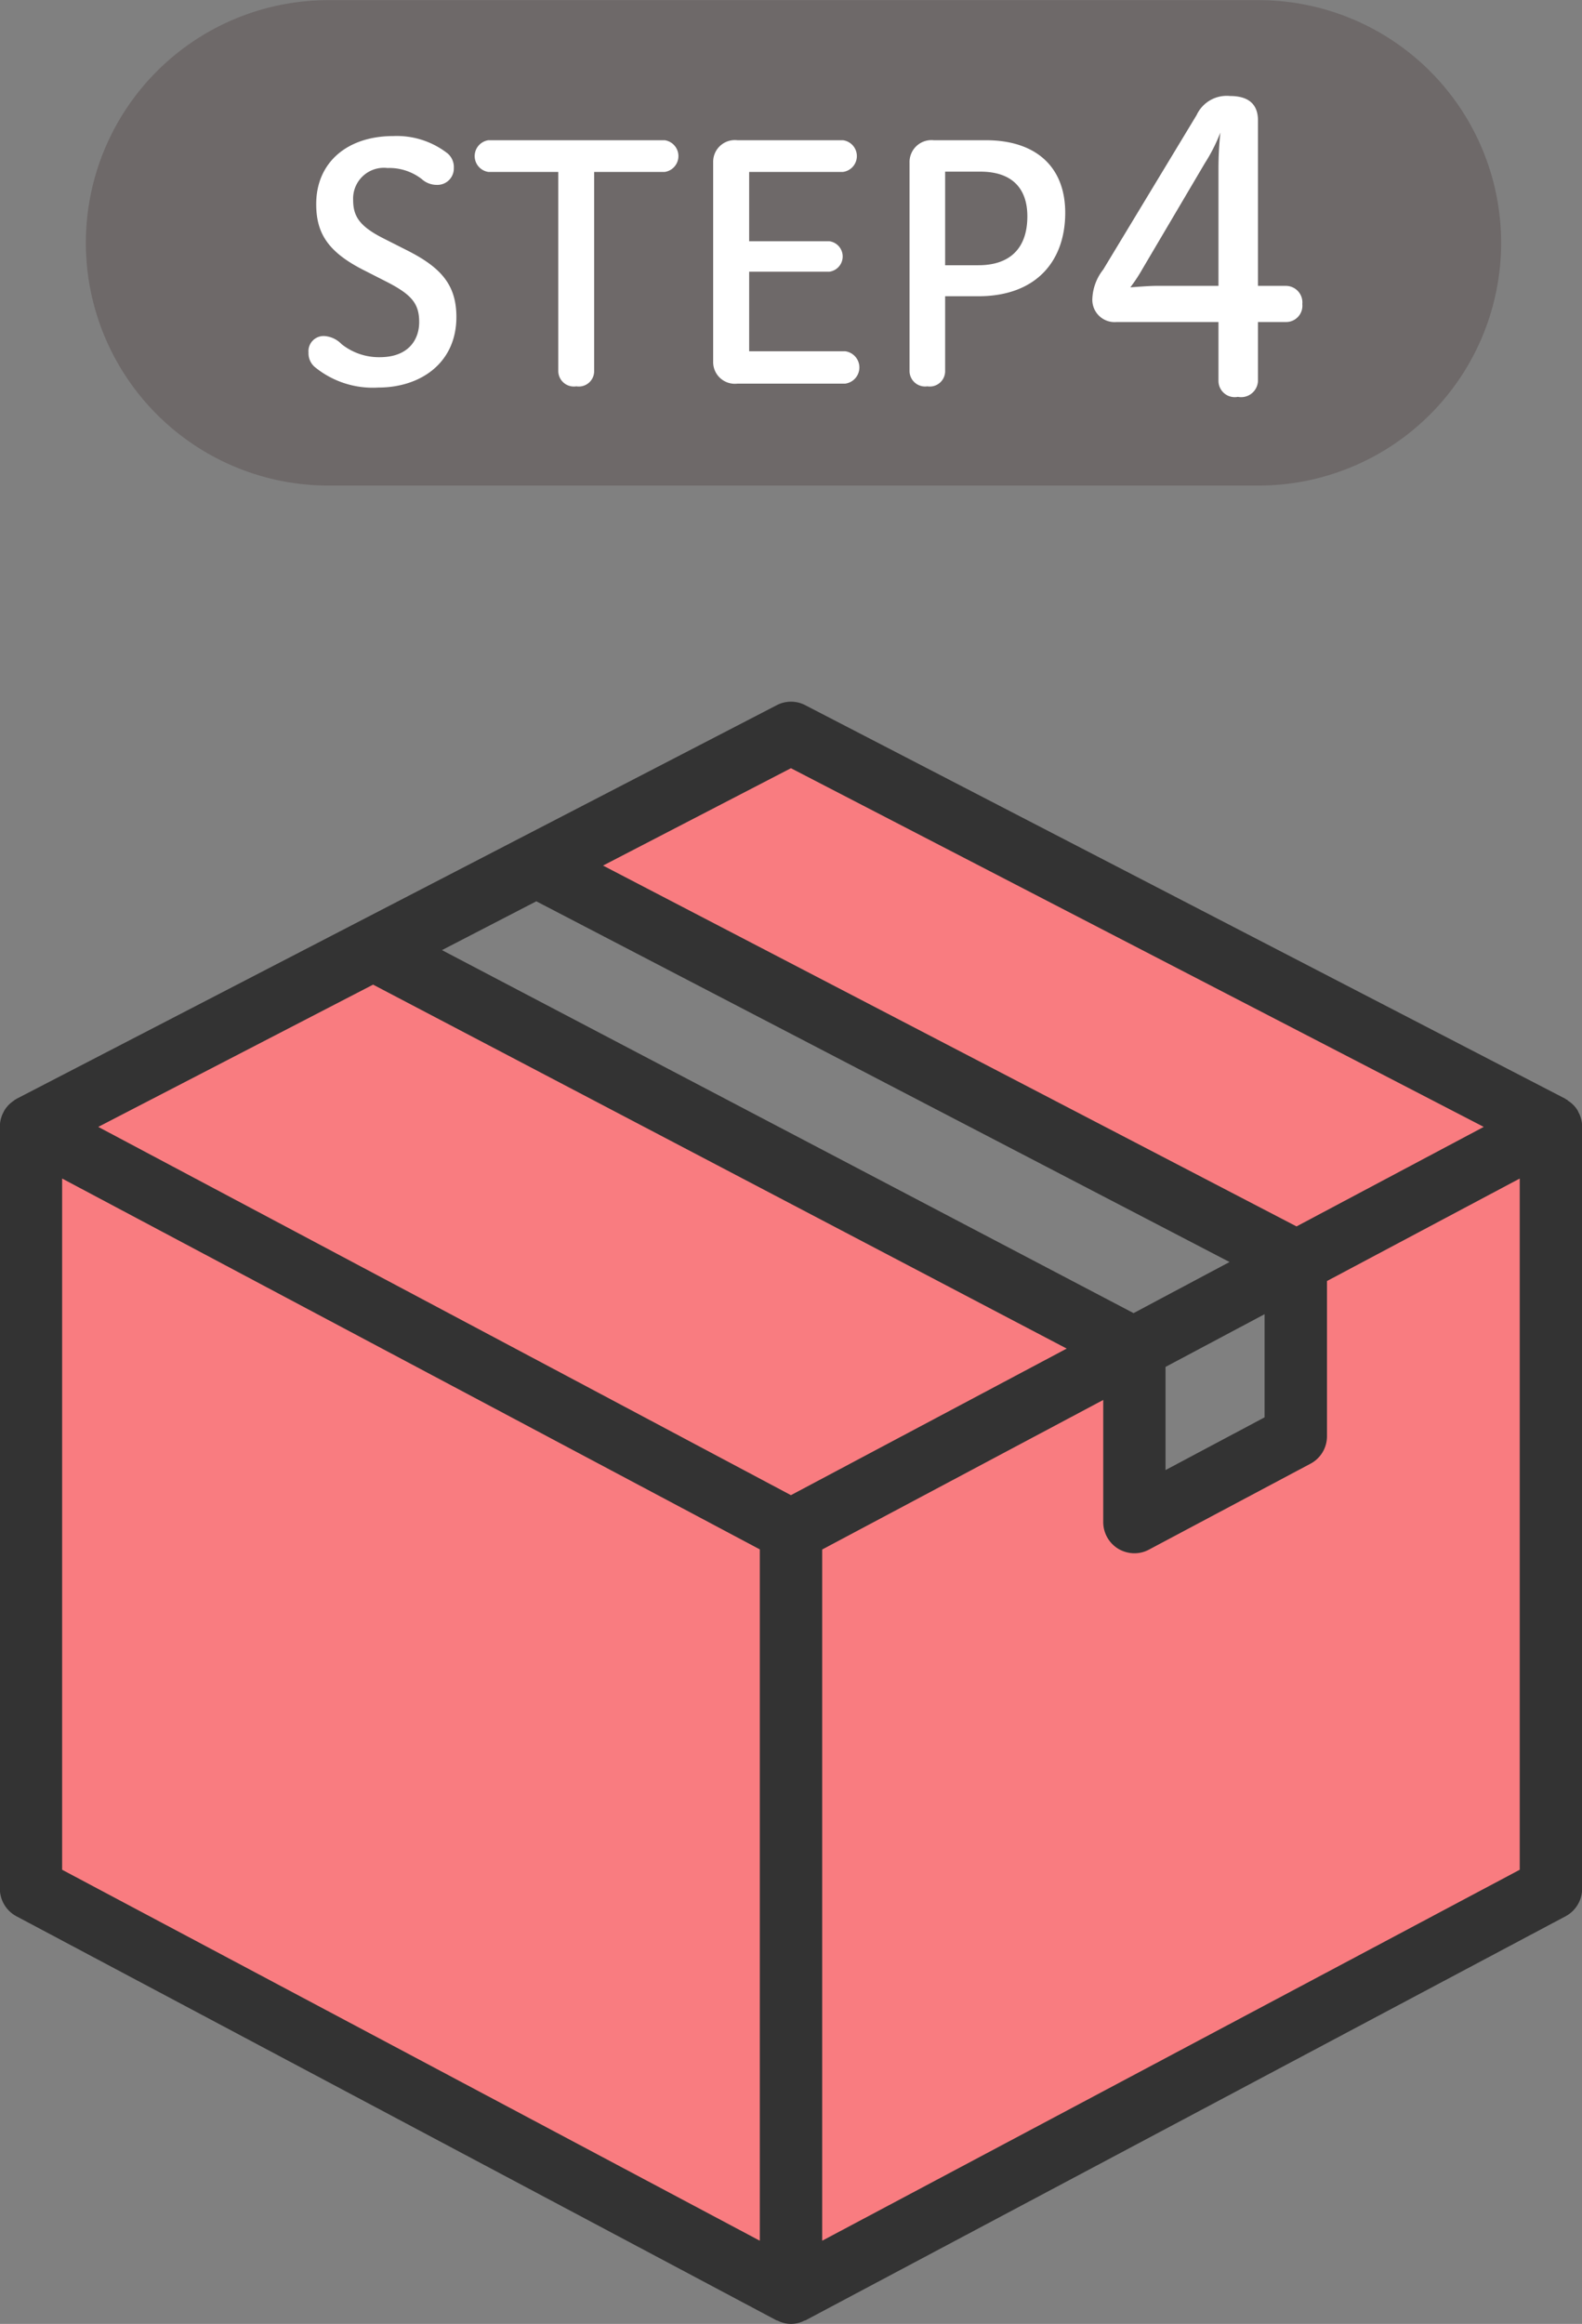 <svg viewBox="0 0 117.37 172.34" height="172.34" width="117.37" xmlns="http://www.w3.org/2000/svg" id="step4_pc_v2.svg">
  <rect x="0" y="0" width="117.37" height="172.34" fill="#808080" stroke="none"/>
  <defs>
    <style>
      .cls-1 {
        fill: #f97c80;
      }

      .cls-1, .cls-2, .cls-3, .cls-4 {
        fill-rule: evenodd;
      }

      .cls-2 {
        fill: #333;
      }

      .cls-3 {
        fill: #6e6969;
      }

      .cls-4 {
        fill: #fff;
      }
    </style>
  </defs>
  <path transform="translate(-1412.19 -4868.88)" d="M1440.6,4938.2l-26.6,13.68v57l56.24,29.64,57.76-29.64-0.76-55.48L1471,4923l-17.48,9.12,53.96,29.64,0.76,13.68-12.16,5.32v-12.92Z" class="cls-1" id="pink"></path>
  <path transform="translate(-1412.19 -4868.88)" d="M1529.57,4952.41a2.236,2.236,0,0,0-.29-1.08,0.417,0.417,0,0,0-.02-0.06,2.211,2.211,0,0,0-.75-0.77,0.374,0.374,0,0,0-.06-0.07,0.109,0.109,0,0,1-.05-0.01c-0.03-.02-0.05-0.04-0.08-0.06l-56.38-29.18a2.292,2.292,0,0,0-2.13,0l-56.38,29.18-0.09.06a0.06,0.06,0,0,1-.04.01c-0.03.02-.04,0.05-0.06,0.06a2.328,2.328,0,0,0-.75.78,0.257,0.257,0,0,0-.02.05,2.275,2.275,0,0,0-.29,1.09v0.01h0v56.52a2.323,2.323,0,0,0,1.23,2.05l56.38,29.96a0.309,0.309,0,0,0,.08.02,2.242,2.242,0,0,0,1,.25,2.219,2.219,0,0,0,1.01-.25,0.309,0.309,0,0,0,.08-0.02l56.38-29.96a2.323,2.323,0,0,0,1.23-2.05v-56.52h0v-0.01Zm-112.77,3.87,51.76,27.5v51.27l-51.76-27.51v-51.26Zm2.68-3.83,20.39-10.55,51.46,26.99-20.46,10.87-16.61-8.83Zm79.18,17.8,7.35-3.91v7.65l-7.35,3.91v-7.65Zm-2.37-3.99-51.31-26.92,7-3.62,51.43,26.75Zm12.09-6.43-51.45-26.76,13.94-7.22,51.4,26.6Zm16.56,47.71-51.75,27.51v-51.26l20.85-11.09v9.05a2.319,2.319,0,0,0,1.12,1.99,2.369,2.369,0,0,0,1.19.33,2.276,2.276,0,0,0,1.08-.27l11.98-6.37a2.3,2.3,0,0,0,1.23-2.05v-11.5l14.3-7.6v51.26Z" class="cls-2" id="black"></path>
  <g id="step">
    <path transform="translate(-1412.19 -4868.88)" d="M1436.56,4868.89h69a18,18,0,1,1,0,36h-69A18,18,0,0,1,1436.56,4868.89Z" class="cls-3" id="shape"></path>
    <path transform="translate(-1412.19 -4868.88)" d="M1440.72,4886.6c-1.87-.93-2.33-1.68-2.33-2.9a2.282,2.282,0,0,1,2.55-2.36,3.928,3.928,0,0,1,2.54.82,1.652,1.652,0,0,0,1.11.43,1.218,1.218,0,0,0,1.27-1.25,1.331,1.331,0,0,0-.46-1.08,6.127,6.127,0,0,0-4.03-1.29c-3.43,0-5.72,1.97-5.72,5.04,0,2.14.84,3.55,3.56,4.92l1.65,0.84c1.88,0.96,2.43,1.63,2.43,3,0,1.27-.77,2.6-2.93,2.6a4.453,4.453,0,0,1-2.83-.97,1.954,1.954,0,0,0-1.28-.6,1.124,1.124,0,0,0-1.17,1.23,1.329,1.329,0,0,0,.48,1.08,6.786,6.786,0,0,0,4.7,1.51c3.13,0,5.79-1.82,5.79-5.23,0-2.4-1.15-3.7-3.77-5Zm15.55-4.97h5.24a1.188,1.188,0,0,0,0-2.35h-13.09a1.188,1.188,0,0,0,0,2.35h5.19v14.74a1.155,1.155,0,0,0,1.34,1.16,1.138,1.138,0,0,0,1.32-1.16v-14.74Zm11.5,13.3v-5.9h5.95a1.14,1.14,0,0,0,0-2.26h-5.95v-5.14h6.96a1.185,1.185,0,0,0,0-2.35h-7.83a1.609,1.609,0,0,0-1.8,1.63v14.79a1.609,1.609,0,0,0,1.8,1.63h8a1.211,1.211,0,0,0,0-2.4h-7.13Zm14.54-4.08h2.45c4.32,0,6.46-2.62,6.46-6.19,0-3.44-2.21-5.38-5.88-5.38h-3.87a1.626,1.626,0,0,0-1.8,1.66v15.43a1.152,1.152,0,0,0,1.32,1.16,1.138,1.138,0,0,0,1.32-1.16v-5.52Zm0-2.3v-6.94h2.62c2.35,0,3.48,1.25,3.48,3.31,0,2.47-1.39,3.63-3.63,3.63h-2.47Zm23.21,4.21h2.05a1.207,1.207,0,0,0,1.24-1.33,1.228,1.228,0,0,0-1.24-1.35h-2.05v-12.27c0-1.26-.77-1.81-2.07-1.81a2.461,2.461,0,0,0-2.48,1.41l-6.93,11.46a3.729,3.729,0,0,0-.81,2.22,1.653,1.653,0,0,0,1.81,1.67h7.55v4.37a1.206,1.206,0,0,0,1.44,1.18,1.251,1.251,0,0,0,1.49-1.18v-4.37Zm-2.93-2.68h-4.61c-0.49,0-1.24.06-1.93,0.11a12.046,12.046,0,0,0,.89-1.35l4.64-7.86a12.691,12.691,0,0,0,1.15-2.27,25.628,25.628,0,0,0-.14,2.67v8.7Z" class="cls-4" id="STEP4"></path>
  </g>
</svg>
